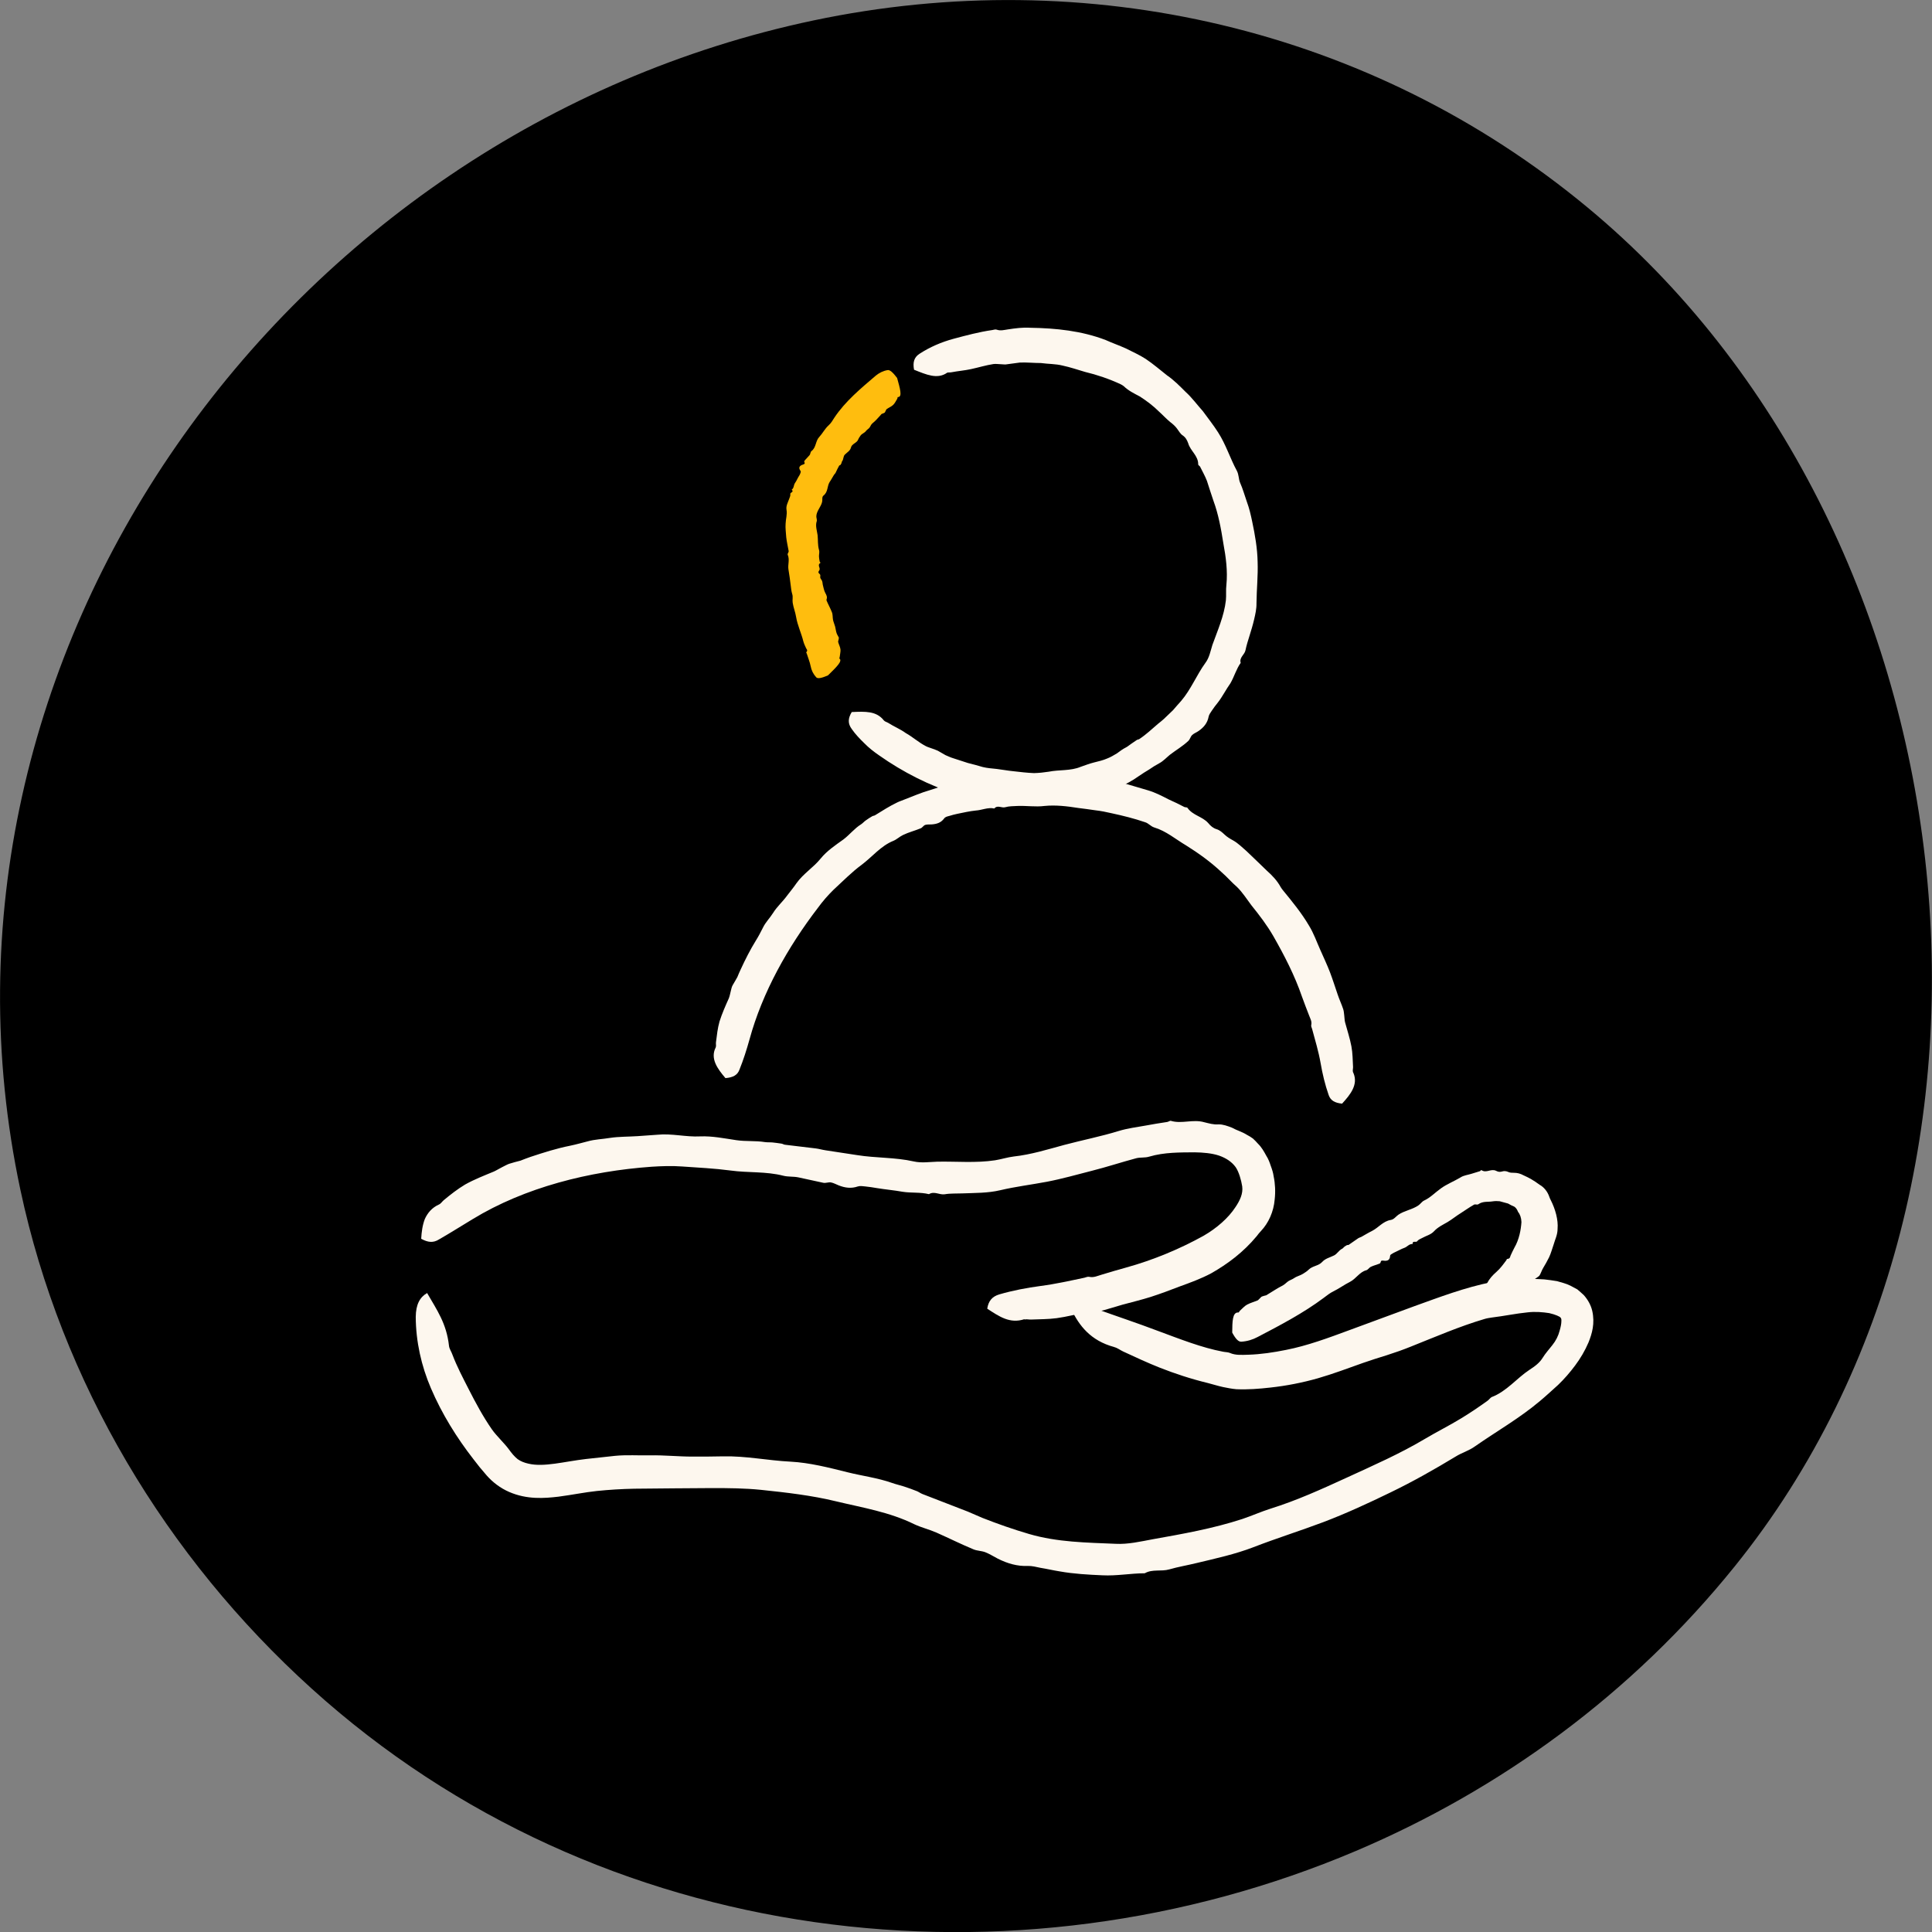 <svg xmlns="http://www.w3.org/2000/svg" id="Layer_1" viewBox="0 0 152.84 152.85"><rect x="0" y="0" width="152.84" height="152.85" fill="#808080" stroke="none"/><defs><style>.cls-1{fill:#fdf7ee;}.cls-2{fill:#ffbd0e;}</style></defs><path d="M107.26,146.43c-26.97,11.44-59.73,7.84-82.6-12.84-11.52-10.41-19.81-24.25-23.05-39.48C-7.41,51.69,22.64,10.42,64.34,1.62c21.62-4.56,44.1.57,61.26,14.8,30.54,25.32,36.78,76.33,11.63,107.5-8.15,10.11-18.54,17.66-29.97,22.51Z"></path><path class="cls-1" d="M74.88,29.51c.1-.07.26-.03.39-.06.52-.1,1.05-.14,1.55-.25.6-.13,1.18-.31,1.77-.4.17-.02.35,0,.53.01.15,0,.3.03.45.02.37-.04.75-.11,1.12-.15.55-.02,1.11.04,1.66.04.57.08,1.15.06,1.71.2.61.13,1.19.33,1.77.5.96.23,1.9.55,2.81.97.09.04.18.1.26.16.37.36.81.57,1.26.81.55.35,1.08.75,1.55,1.22.3.27.57.57.88.82.21.16.39.32.54.53.14.18.24.39.44.52.23.16.34.37.43.62.17.6.8.98.79,1.67,0,.07.11.11.15.18.18.37.39.73.54,1.12.17.52.33,1.04.51,1.56.4,1.08.61,2.24.79,3.39.2,1.07.35,2.18.24,3.28-.05.4,0,.81-.04,1.22-.14,1.24-.66,2.39-1.07,3.54-.15.48-.24,1-.55,1.41-.71.98-1.14,2.1-1.92,3.01-.22.25-.44.49-.65.74l-.71.68c-.15.14-.32.27-.48.4-.48.41-.93.84-1.46,1.19-.06.05-.16.04-.22.09-.15.09-.29.21-.44.3-.13.08-.25.2-.39.27-.26.13-.49.3-.73.48-.25.15-.5.3-.76.4-.34.15-.7.23-1.06.32-.36.09-.69.22-1.04.34-.81.34-1.7.22-2.54.39-.38.06-.77.1-1.16.11-.55-.02-1.1-.09-1.64-.15-.44-.04-.88-.13-1.32-.18-.36-.04-.73-.06-1.09-.15-.39-.12-.79-.22-1.18-.32l-1.17-.38c-.21-.06-.4-.16-.6-.24-.21-.12-.41-.23-.61-.35-.14-.07-.29-.11-.44-.17-.17-.07-.36-.11-.52-.2-.56-.29-1.04-.73-1.58-1.03-.42-.31-.93-.51-1.38-.8-.11-.07-.27-.1-.35-.2-.59-.75-1.46-.71-2.54-.66-.3.5-.32.91,0,1.34.29.42.64.78,1,1.13.35.36.75.67,1.17.96,1.89,1.33,3.99,2.4,6.23,3.1,2.24.68,4.64.97,6.97.73.75-.05,1.49-.22,2.24-.3.58-.11,1.17-.23,1.74-.4.56-.2,1.14-.35,1.69-.58.59-.24,1.17-.55,1.68-.92.26-.18.53-.35.8-.51.26-.18.53-.35.81-.5.32-.17.57-.45.84-.67.48-.37,1.02-.68,1.46-1.1.13-.12.17-.34.3-.46.14-.14.36-.21.52-.33.39-.27.69-.62.78-1.11.03-.17.15-.33.25-.48.15-.23.32-.45.49-.66.37-.48.64-1.03.99-1.52.3-.52.46-1.12.81-1.61-.13-.43.31-.64.38-1,.08-.39.2-.77.32-1.15.13-.42.26-.84.36-1.27.1-.43.2-.86.19-1.3.01-1.1.13-2.18.09-3.27-.02-1.08-.21-2.15-.43-3.19-.11-.53-.23-1.05-.42-1.56-.18-.51-.32-1.03-.54-1.52-.12-.29-.09-.62-.25-.93-.54-1-.87-2.09-1.49-3.05-.37-.58-.8-1.12-1.2-1.67-.46-.51-.86-1.07-1.37-1.53-.46-.46-.92-.93-1.46-1.3-.56-.44-1.1-.91-1.7-1.31-.49-.32-1.03-.55-1.55-.82-.53-.24-1.08-.43-1.61-.67-1.9-.73-3.95-.94-5.96-.97-.6-.04-1.19.04-1.78.13-.29.04-.57.13-.88.02-.11-.04-.23.01-.35.03-1.04.15-2.05.42-3.06.69-.96.26-1.87.65-2.7,1.19-.43.28-.54.68-.43,1.26.98.39,1.83.77,2.6.25Z"></path><path class="cls-2" d="M66.39,52.12s.03-.11.04-.16c.02-.2.08-.42.06-.59-.03-.21-.13-.38-.18-.57-.02-.06.02-.13.03-.2,0-.06.03-.12.02-.16-.05-.11-.13-.22-.17-.33-.06-.17-.08-.36-.12-.53-.05-.18-.13-.36-.17-.54-.04-.2-.01-.42-.09-.61-.12-.31-.29-.61-.42-.92-.01-.03-.01-.07,0-.1.07-.18-.01-.34-.1-.5-.11-.21-.14-.43-.2-.65-.03-.13-.01-.27-.11-.4-.06-.08-.11-.16-.09-.25.01-.08.02-.16-.07-.22-.1-.08-.09-.16-.02-.25.16-.21-.2-.41.11-.62.03-.02-.06-.05-.06-.07-.03-.14-.05-.28-.06-.41-.01-.18.06-.36,0-.54-.11-.39-.07-.77-.11-1.16-.05-.36-.19-.75-.07-1.1.04-.13-.04-.28-.03-.41.02-.42.38-.74.46-1.14.04-.16-.04-.37.11-.49.37-.29.27-.74.49-1.08.13-.18.22-.38.34-.56.04-.06.1-.1.13-.17.08-.19.18-.37.28-.56.01-.02.07-.02.09-.04.04-.05.06-.1.09-.15.02-.05.01-.11.05-.15.12-.15.08-.4.22-.53.18-.18.42-.3.48-.56.07-.3.47-.35.57-.63.05-.12.13-.23.2-.33.11-.14.32-.2.42-.35.09-.12.24-.18.31-.31.06-.11.11-.22.21-.3.21-.17.39-.37.57-.57l.14-.16c.07-.03.15-.05.22-.09.05-.02.06-.08.09-.13.03-.05.05-.13.1-.17.17-.12.37-.19.52-.34.12-.12.21-.3.31-.47.03-.04.01-.14.06-.14.37,0,.15-.71-.07-1.51-.34-.45-.58-.66-.76-.62-.35.06-.66.22-.92.43-1.17,1-2.42,2.03-3.29,3.34-.13.21-.26.43-.45.6-.3.27-.47.63-.74.92-.3.31-.24.84-.61,1.11-.1.08-.08.23-.15.32-.13.16-.29.3-.42.47-.04.05.06.16.02.21-.04.06-.15.07-.23.11-.18.09-.26.22-.1.45.06.08.01.13,0,.19-.03.09-.07.17-.12.24-.11.17-.18.36-.3.53-.13.17-.07.4-.27.54.22.19-.13.21-.11.34.03.14-.05.26-.09.39-.1.28-.26.55-.21.85.07.39-.06.73-.07,1.1-.03.36.03.73.05,1.09.04.36.13.73.19,1.08.02.11-.12.2-.07.31.16.37,0,.75.05,1.12.07.45.14.89.19,1.34.02.21.05.42.11.63.08.22,0,.47.04.7.06.38.21.74.27,1.12.11.66.41,1.27.57,1.92.05.19.14.37.22.55.04.09.15.15.03.3-.04.05,0,.08.02.12.1.33.24.65.31,1,.06.33.21.63.44.88.12.13.42.07.93-.15.62-.61,1.18-1.13.91-1.33Z"></path><path class="cls-1" d="M107.04,84.83c-.05-.12,0-.27,0-.41-.03-.55-.03-1.11-.13-1.64-.12-.64-.33-1.27-.5-1.9-.05-.18-.04-.38-.07-.57-.02-.16-.03-.33-.08-.48-.13-.39-.31-.77-.44-1.16-.2-.58-.38-1.16-.6-1.74-.23-.6-.51-1.19-.77-1.78-.29-.64-.52-1.32-.9-1.93-.58-.99-1.32-1.89-2.04-2.77-.08-.09-.14-.18-.2-.28-.28-.51-.67-.92-1.1-1.3-.54-.51-1.06-1.04-1.6-1.54-.34-.29-.66-.62-1.05-.84-.26-.14-.49-.28-.69-.47-.18-.17-.38-.35-.62-.42-.29-.09-.48-.26-.67-.49-.46-.52-1.22-.6-1.64-1.2-.04-.06-.17-.03-.25-.07-.4-.21-.81-.41-1.22-.59-.53-.27-1.06-.55-1.63-.72-1.2-.34-2.37-.76-3.6-.92-1.14-.18-2.29-.15-3.42-.31-.41-.04-.83.03-1.25.03-1.26,0-2.54-.19-3.82-.01-.52.09-1.03.26-1.55.28-1.28-.02-2.44.55-3.64.91-.67.19-1.31.47-1.96.72-.2.09-.42.15-.62.25-.61.29-1.18.66-1.75,1.01-.07.05-.17.04-.24.09-.17.1-.33.2-.48.31-.14.09-.25.23-.39.32-.53.33-.92.84-1.4,1.2-.63.45-1.3.9-1.79,1.5-.58.72-1.38,1.2-1.92,1.96-.23.34-.5.66-.75.99-.34.47-.79.86-1.1,1.36-.25.4-.6.74-.8,1.16-.18.35-.35.69-.56,1.02-.45.73-.84,1.5-1.2,2.28-.1.2-.18.41-.27.62-.12.22-.25.43-.37.64-.08.14-.11.31-.15.47-.05.19-.08.38-.15.56-.27.6-.54,1.21-.74,1.84-.15.53-.21,1.09-.28,1.64-.02.14.03.29-.02.41-.45.88.13,1.68.77,2.43.59-.05.94-.23,1.1-.65.32-.79.57-1.58.8-2.4,1.02-3.74,3.03-7.31,5.42-10.43.37-.51.79-.99,1.24-1.43.73-.67,1.43-1.39,2.22-1.97.85-.64,1.51-1.49,2.5-1.89.27-.11.49-.33.76-.46.45-.22.94-.34,1.4-.53.14-.05.22-.22.36-.27.15-.05.34-.03.51-.04.39-.03.73-.12.99-.47.09-.13.25-.16.4-.2.21-.07.43-.12.65-.17.49-.1.97-.21,1.46-.26.49-.03.95-.27,1.46-.16.25-.3.58-.02.86-.1.31-.09.64-.08.96-.1.72-.03,1.44.09,2.14,0,.9-.09,1.8.02,2.69.16.45.06.89.11,1.33.18.45.05.89.14,1.32.24.88.19,1.77.41,2.64.71.26.08.43.32.71.41.94.28,1.69.93,2.52,1.42.99.62,1.95,1.31,2.81,2.12.43.37.79.8,1.22,1.17.44.43.77.96,1.14,1.45.63.78,1.24,1.58,1.74,2.45.86,1.51,1.68,3.09,2.26,4.78.18.5.37.99.56,1.48.09.25.24.47.17.77-.02.1.04.2.07.3.24.89.51,1.78.67,2.69.15.87.35,1.71.64,2.54.15.43.48.62,1.06.68.69-.75,1.28-1.52.9-2.42Z"></path><path class="cls-1" d="M81.06,104.39c.15-.05.33.01.5,0,.68-.03,1.36-.02,2.03-.11.81-.11,1.6-.32,2.4-.48.23-.05.48-.04.72-.07.2-.02.41-.02.61-.08l1.49-.44c.74-.2,1.49-.38,2.22-.61.77-.25,1.53-.53,2.3-.83.83-.3,1.68-.61,2.49-1.04,1.28-.73,2.53-1.65,3.6-2.94.1-.14.21-.27.33-.4.6-.63,1.01-1.53,1.09-2.5.07-.61.04-1.25-.08-1.82-.04-.3-.13-.57-.23-.84-.09-.27-.18-.53-.36-.81-.18-.33-.37-.67-.65-.94-.13-.14-.26-.29-.4-.41-.15-.11-.31-.21-.47-.29-.41-.26-.8-.35-1.19-.57-.34-.13-.71-.27-1.06-.26-.41.03-.75-.08-1.13-.17-.9-.26-1.78.15-2.64-.11-.09-.02-.2.08-.3.09-.57.08-1.12.18-1.68.28-.73.13-1.45.22-2.14.43-1.43.44-2.87.72-4.3,1.1-1.33.36-2.64.77-4.01.92-.5.06-.98.22-1.48.3-1.52.23-3.06.08-4.57.11-.62.02-1.26.12-1.87-.02-1.46-.33-2.99-.26-4.48-.5-.83-.13-1.66-.25-2.49-.38-.27-.04-.53-.12-.79-.15l-2.42-.29c-.1-.01-.19-.08-.29-.09-.23-.04-.46-.06-.69-.09-.2-.02-.41,0-.61-.03-.74-.12-1.5-.04-2.25-.15-.95-.14-1.91-.34-2.87-.3-1.14.06-2.24-.25-3.4-.13-.52.04-1.04.08-1.55.11-.73.05-1.47.03-2.19.14-.59.1-1.19.11-1.75.27-.47.12-.93.25-1.41.35-1.06.21-2.09.54-3.12.88-.27.09-.54.2-.8.3-.3.08-.6.15-.9.25-.19.07-.37.18-.56.27-.22.11-.42.24-.64.34-.77.32-1.55.62-2.28,1.03-.6.36-1.15.79-1.69,1.24-.13.11-.23.28-.38.34-.57.26-.9.68-1.11,1.14-.19.49-.26,1.03-.29,1.57.53.29.95.34,1.41.05.91-.52,1.77-1.07,2.67-1.61,4.12-2.51,9.22-3.79,14.15-4.14.79-.05,1.6-.08,2.41-.02,1.27.09,2.56.15,3.84.32,1.37.19,2.8.06,4.16.41.38.1.8.05,1.19.13.65.14,1.33.29,1.98.43.19.04.41-.06.6-.03.22.04.42.16.63.24.49.19.98.26,1.5.08.18-.06.4-.02.6,0,.31.03.61.08.91.13.67.11,1.36.17,2.03.29.69.11,1.4.02,2.09.19.42-.26.82.07,1.24.01.45-.08.92-.05,1.38-.07,1.01-.04,2.04-.02,3.01-.25,1.23-.29,2.47-.44,3.69-.67,1.21-.23,2.39-.57,3.57-.87,1.19-.3,2.37-.69,3.5-.99.34-.09.69-.02,1.04-.13,1.19-.35,2.43-.33,3.58-.34.68.01,1.37.07,1.94.26.57.2,1.01.5,1.31.91.26.38.44,1.02.52,1.52.08.59-.19,1.13-.53,1.64-.56.86-1.48,1.67-2.54,2.28-1.88,1.04-3.96,1.91-6.13,2.51-.64.17-1.28.37-1.92.56-.32.09-.62.25-.98.17-.12-.03-.26.04-.38.07-1.14.24-2.29.5-3.45.65-1.11.15-2.19.35-3.29.67-.57.17-.86.53-.95,1.13.95.62,1.79,1.21,2.94.83Z"></path><path class="cls-1" d="M88.15,106.57c.25.06.47.24.71.35.97.45,1.94.9,2.9,1.28,1.17.46,2.43.88,3.79,1.21.4.1.79.23,1.21.32.35.07.69.14,1.05.17.9.04,1.8-.03,2.68-.13,1.29-.14,2.55-.39,3.75-.73,1.25-.36,2.43-.81,3.59-1.22.63-.22,1.23-.41,1.88-.61.66-.21,1.28-.43,1.9-.68,1.98-.79,3.88-1.61,5.81-2.18.19-.06.39-.09.59-.12.99-.12,1.92-.32,2.84-.41.6-.07,1.19-.02,1.71.06.49.11.85.28.89.35.06.07.08.13.07.29,0,.19-.05.46-.14.76-.1.39-.29.78-.58,1.14-.25.32-.54.64-.75.98-.24.4-.61.68-1.06.97-1,.66-1.8,1.7-2.98,2.15-.11.05-.21.21-.34.3-.67.48-1.36.95-2.07,1.38-.93.57-1.92,1.06-2.86,1.62-1.98,1.18-4.1,2.11-6.21,3.08-1.96.9-3.94,1.8-6.02,2.45-.76.24-1.49.57-2.24.82-2.33.76-4.73,1.18-7.08,1.6-.97.18-1.95.41-2.92.36-2.32-.1-4.62-.12-6.87-.78-1.23-.36-2.46-.79-3.68-1.27-.38-.17-.78-.33-1.16-.5l-3.59-1.39c-.15-.06-.28-.16-.42-.22-.34-.14-.69-.26-1.05-.38-.31-.1-.64-.17-.94-.28-1.14-.4-2.35-.55-3.51-.84-1.48-.37-3-.76-4.51-.84-1.8-.09-3.54-.46-5.34-.42-.79.02-1.62.02-2.41.02-1.11,0-2.23-.12-3.36-.1-.92.02-1.85-.05-2.77.04-.77.08-1.53.17-2.3.25-1.72.2-3.32.66-4.55.37-.32-.07-.61-.18-.86-.36-.13-.1-.25-.23-.37-.36l-.17-.21-.21-.28c-.18-.24-.4-.46-.6-.69-.24-.27-.49-.53-.69-.82-.7-1.01-1.28-2.09-1.83-3.17-.46-.9-.93-1.79-1.29-2.74-.08-.24-.25-.46-.27-.7-.2-1.78-.96-2.83-1.73-4.17-.56.32-.89.88-.9,1.89.01,1.94.44,3.87,1.2,5.64.87,2.03,2.03,3.9,3.36,5.61.34.45.63.81,1.06,1.3.47.53,1.08,1,1.78,1.3,1.41.61,2.78.5,3.89.37,1.14-.15,2.08-.35,3.04-.45.97-.1,1.96-.16,2.97-.18,2.05-.02,4.1-.04,6.14-.05,1.3,0,2.59.01,3.87.14,2.01.21,4.02.44,5.95.91,2.08.5,4.21.84,6.18,1.81.55.26,1.18.41,1.75.66.97.43,1.93.91,2.94,1.33.29.12.64.11.94.23.33.13.64.33.97.5.75.38,1.55.62,2.4.58.3-.01.66.08.99.15.5.08,1,.2,1.51.28,1.12.2,2.26.26,3.38.31,1.13.06,2.25-.16,3.35-.16.61-.35,1.3-.12,1.95-.31.69-.2,1.42-.32,2.11-.49,1.55-.37,3.1-.71,4.53-1.26,1.83-.71,3.69-1.29,5.52-1.98,1.82-.69,3.59-1.51,5.34-2.36,1.76-.85,3.47-1.82,5.14-2.83.49-.31,1.04-.45,1.55-.82,1.69-1.18,3.52-2.22,5.13-3.58.49-.41.95-.84,1.43-1.27.5-.48.94-.99,1.35-1.54.41-.55.77-1.15,1.06-1.83.27-.68.52-1.49.29-2.5-.11-.46-.35-.88-.66-1.23-.17-.16-.34-.31-.52-.46-.18-.1-.36-.2-.54-.29-.36-.18-.7-.25-1.06-.36-.33-.05-.68-.11-1.01-.14-1.42-.09-2.81-.04-4.14.21-2.16.43-4.16,1.2-6.14,1.91l-5.1,1.88c-1.7.63-3.37,1.25-5.06,1.58-.99.2-1.99.35-2.98.38-.49.01-.99.06-1.45-.14-.16-.07-.36-.06-.55-.1-1.66-.31-3.38-.99-5.16-1.65-1.66-.63-3.3-1.17-4.88-1.74-.83-.3-1.37-.27-1.95.05.61,1.28,1.52,2.47,3.38,2.97Z"></path><path class="cls-1" d="M119.8,102.57c.03-.06.14-.05.21-.09.25-.14.53-.26.74-.45.24-.24.41-.51.61-.78.06-.08.16-.13.24-.19.07-.05.15-.1.2-.17.11-.19.17-.4.28-.58.16-.27.33-.56.47-.85.15-.32.24-.67.36-1.01.11-.4.31-.76.31-1.24.06-.7-.17-1.55-.55-2.29-.03-.07-.08-.15-.1-.23-.14-.42-.42-.77-.78-.97-.44-.33-.83-.55-1.26-.74-.26-.14-.49-.2-.75-.2-.17,0-.32,0-.47-.07-.12-.06-.31-.09-.46-.04-.19.06-.33.04-.5-.05-.41-.19-.76.21-1.15-.05-.04-.03-.08.07-.12.08-.23.07-.46.14-.68.21-.29.09-.6.12-.85.28-.53.32-1.09.53-1.57.88-.45.32-.83.73-1.31.95-.18.08-.29.27-.45.38-.48.34-1.12.42-1.6.75-.2.14-.34.37-.6.41-.61.1-.97.61-1.48.87-.29.14-.56.31-.83.46-.09.05-.2.07-.28.13l-.75.52s-.09,0-.12.01c-.08.04-.15.09-.22.14-.06.05-.1.12-.17.15-.25.12-.39.41-.64.53-.32.16-.69.24-.93.51-.29.32-.77.31-1.07.61-.13.13-.29.23-.45.33-.22.14-.49.19-.7.34-.17.12-.39.17-.55.31-.13.12-.26.23-.42.31-.34.17-.66.39-.98.58l-.26.16c-.11.03-.22.05-.32.09-.07.02-.12.09-.17.14-.07.06-.12.14-.2.18-.27.11-.56.19-.81.32-.21.11-.39.32-.58.49-.05.04-.07.15-.13.14-.47-.03-.47.73-.48,1.59.27.5.49.74.73.72.46-.03.89-.16,1.28-.37,1.8-.94,3.63-1.9,5.22-3.09.25-.19.5-.39.79-.53.45-.22.85-.52,1.29-.74.48-.24.76-.78,1.29-.92.15-.04.22-.2.36-.27.23-.11.49-.17.72-.27.07-.03.06-.18.12-.21.07-.04.19,0,.29,0,.23,0,.38-.08.4-.38,0-.1.09-.13.15-.17.09-.06.19-.11.3-.16.23-.1.44-.23.67-.31.24-.08.37-.32.66-.31-.02-.3.28-.09.37-.22.1-.14.26-.18.4-.26.3-.17.67-.25.92-.52.31-.34.71-.52,1.07-.73.37-.22.69-.49,1.05-.71.35-.22.69-.47,1.05-.67.11-.06.25.04.35-.04.36-.25.78-.16,1.11-.22.21-.03.39-.03.57-.01.22.06.44.12.66.18.16.1.34.18.5.25.15.1.24.27.29.41.16.19.26.47.27.81-.04.59-.17,1.36-.56,2.03-.1.2-.21.41-.3.62-.04.11-.04.24-.24.26-.07,0-.07.06-.09.1-.24.32-.48.66-.79.93-.3.26-.55.54-.73.88-.1.17.04.45.38.89.79.38,1.57.64,1.76.18Z"></path></svg>